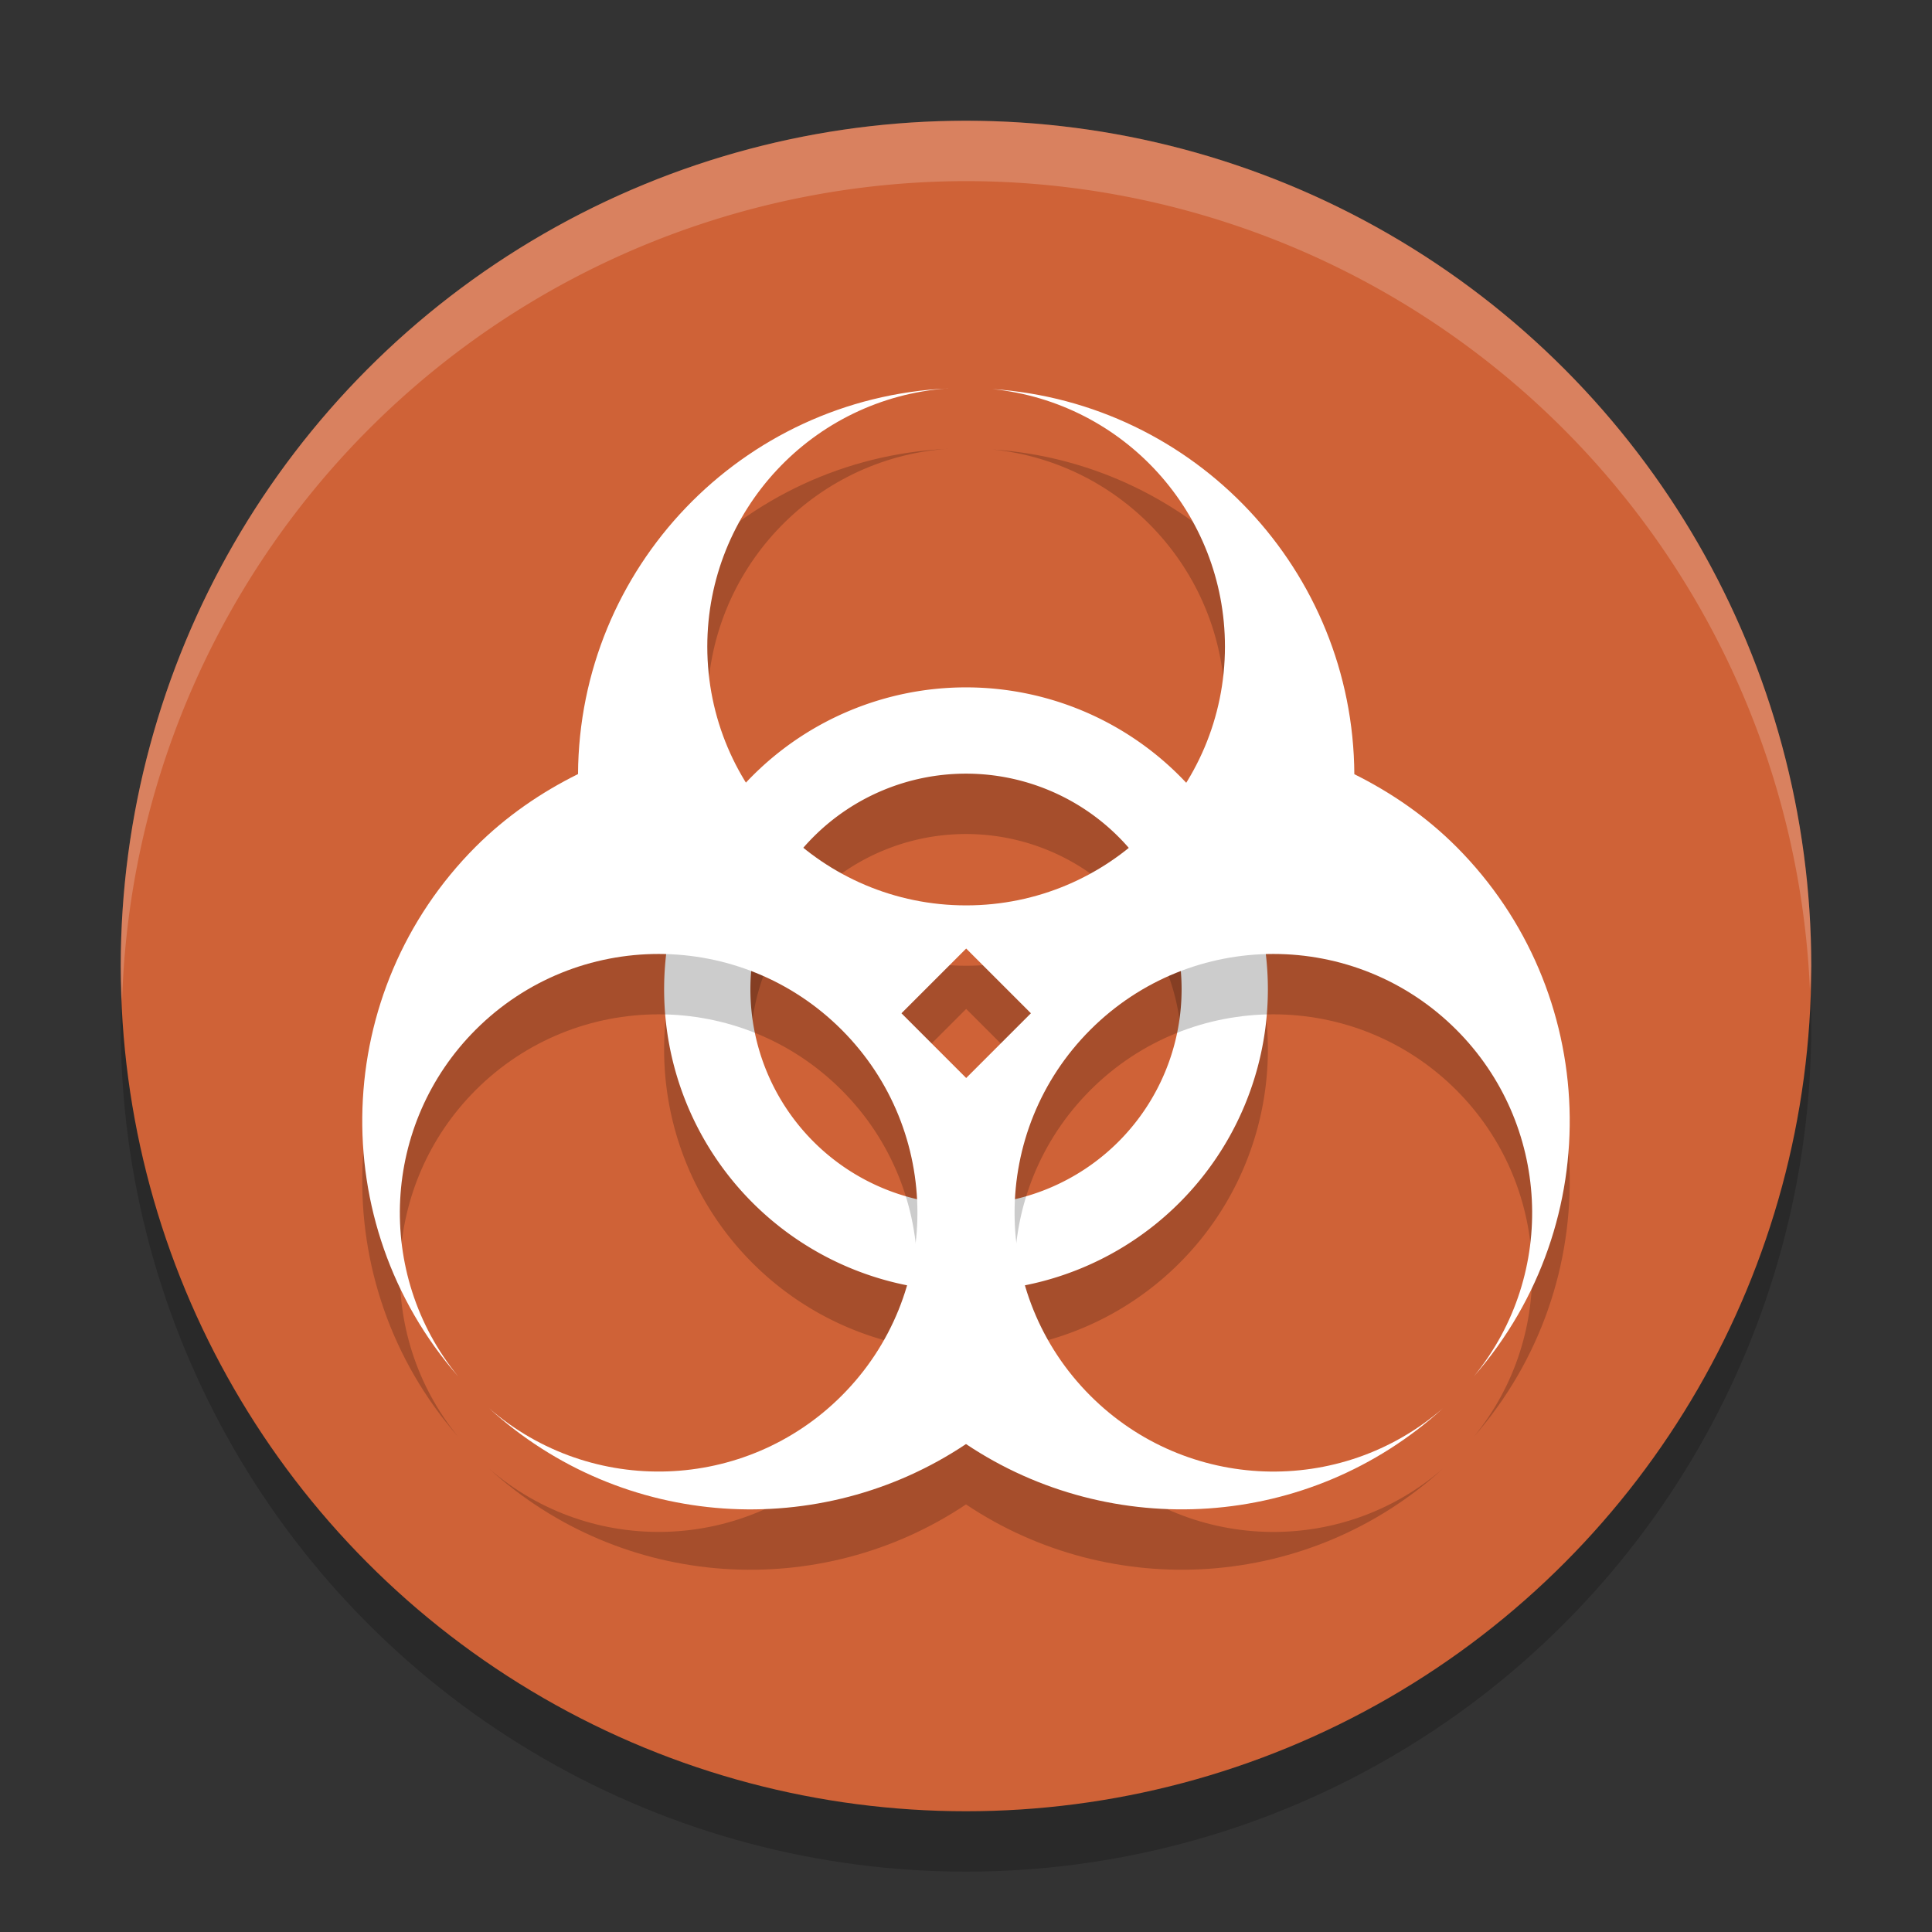 <svg width="32" height="32" version="1.1" xmlns="http://www.w3.org/2000/svg">
 <rect width="100%" height="100%" fill="#333333" stroke="none"/>
 <circle cx="16" cy="17" r="14" style="opacity:.2"/>
 <circle cx="16" cy="16" r="14" style="fill:#cf6237"/>
 <path d="M 16,2 A 14,14 0 0 0 2,16 14,14 0 0 0 2.022,16.586 14,14 0 0 1 16,3 14,14 0 0 1 29.979,16.414 14,14 0 0 0 30,16 14,14 0 0 0 16,2 Z" style="fill:#ffffff;opacity:.2"/>
 <path d="m16 12.385a5 5 0 0 0-5 5 5 5 0 0 0 5 5 5 5 0 0 0 5-5 5 5 0 0 0-5-5zm0 1.429a3.571 3.571 0 0 1 3.571 3.571 3.571 3.571 0 0 1-3.571 3.571 3.571 3.571 0 0 1-3.571-3.571 3.571 3.571 0 0 1 3.571-3.571z" style="opacity:.2"/>
 <path d="m16 11.385a5 5 0 0 0-5 5 5 5 0 0 0 5 5 5 5 0 0 0 5-5 5 5 0 0 0-5-5zm0 1.429a3.571 3.571 0 0 1 3.571 3.571 3.571 3.571 0 0 1-3.571 3.571 3.571 3.571 0 0 1-3.571-3.571 3.571 3.571 0 0 1 3.571-3.571z" style="fill:#ffffff"/>
 <path d="m15.7 7.434c-3.418 0.161-6.107 2.97-6.126 6.387-0.611 0.303-1.187 0.696-1.696 1.204-2.388 2.393-2.514 6.226-0.29 8.772-1.391-1.705-1.265-4.185 0.29-5.741 1.674-1.674 4.388-1.674 6.062 0 1.674 1.674 1.674 4.388 0 6.062-1.591 1.591-4.141 1.681-5.84 0.207 2.222 2.022 5.491 2.206 7.9 0.593 2.409 1.612 5.678 1.429 7.9-0.593-1.699 1.475-4.249 1.384-5.84-0.207-1.674-1.674-1.674-4.388 0-6.062 1.674-1.674 4.388-1.674 6.062 0 1.555 1.556 1.681 4.037 0.29 5.741 2.224-2.546 2.097-6.379-0.29-8.772-0.507-0.507-1.082-0.899-1.69-1.202-0.019-3.367-2.633-6.152-5.997-6.379 2.189 0.222 3.854 2.065 3.854 4.265 0 2.368-1.919 4.287-4.287 4.287-2.368 0-4.287-1.919-4.287-4.287 2.39e-4 -2.25 1.74-4.117 3.984-4.276zm0.303 9.277 1.072 1.072-1.072 1.072-1.072-1.072z" style="opacity:.2"/>
 <path d="m15.7 6.434c-3.418 0.161-6.107 2.97-6.126 6.387-0.611 0.303-1.187 0.696-1.696 1.204-2.388 2.393-2.514 6.226-0.29 8.772-1.391-1.705-1.265-4.185 0.29-5.741 1.674-1.674 4.388-1.674 6.062 0 1.674 1.674 1.674 4.388 0 6.062-1.591 1.591-4.141 1.681-5.84 0.207 2.222 2.022 5.491 2.206 7.9 0.593 2.409 1.612 5.678 1.429 7.9-0.593-1.699 1.475-4.249 1.384-5.84-0.207-1.674-1.674-1.674-4.388 0-6.062 1.674-1.674 4.388-1.674 6.062 0 1.555 1.556 1.681 4.037 0.29 5.741 2.224-2.546 2.097-6.379-0.29-8.772-0.507-0.507-1.082-0.899-1.69-1.202-0.019-3.367-2.633-6.152-5.997-6.379 2.189 0.222 3.854 2.065 3.854 4.265 0 2.368-1.919 4.287-4.287 4.287-2.368 0-4.287-1.919-4.287-4.287 2.39e-4 -2.25 1.74-4.117 3.984-4.276zm0.303 9.277 1.072 1.072-1.072 1.072-1.072-1.072z" style="fill:#ffffff"/>
</svg>
